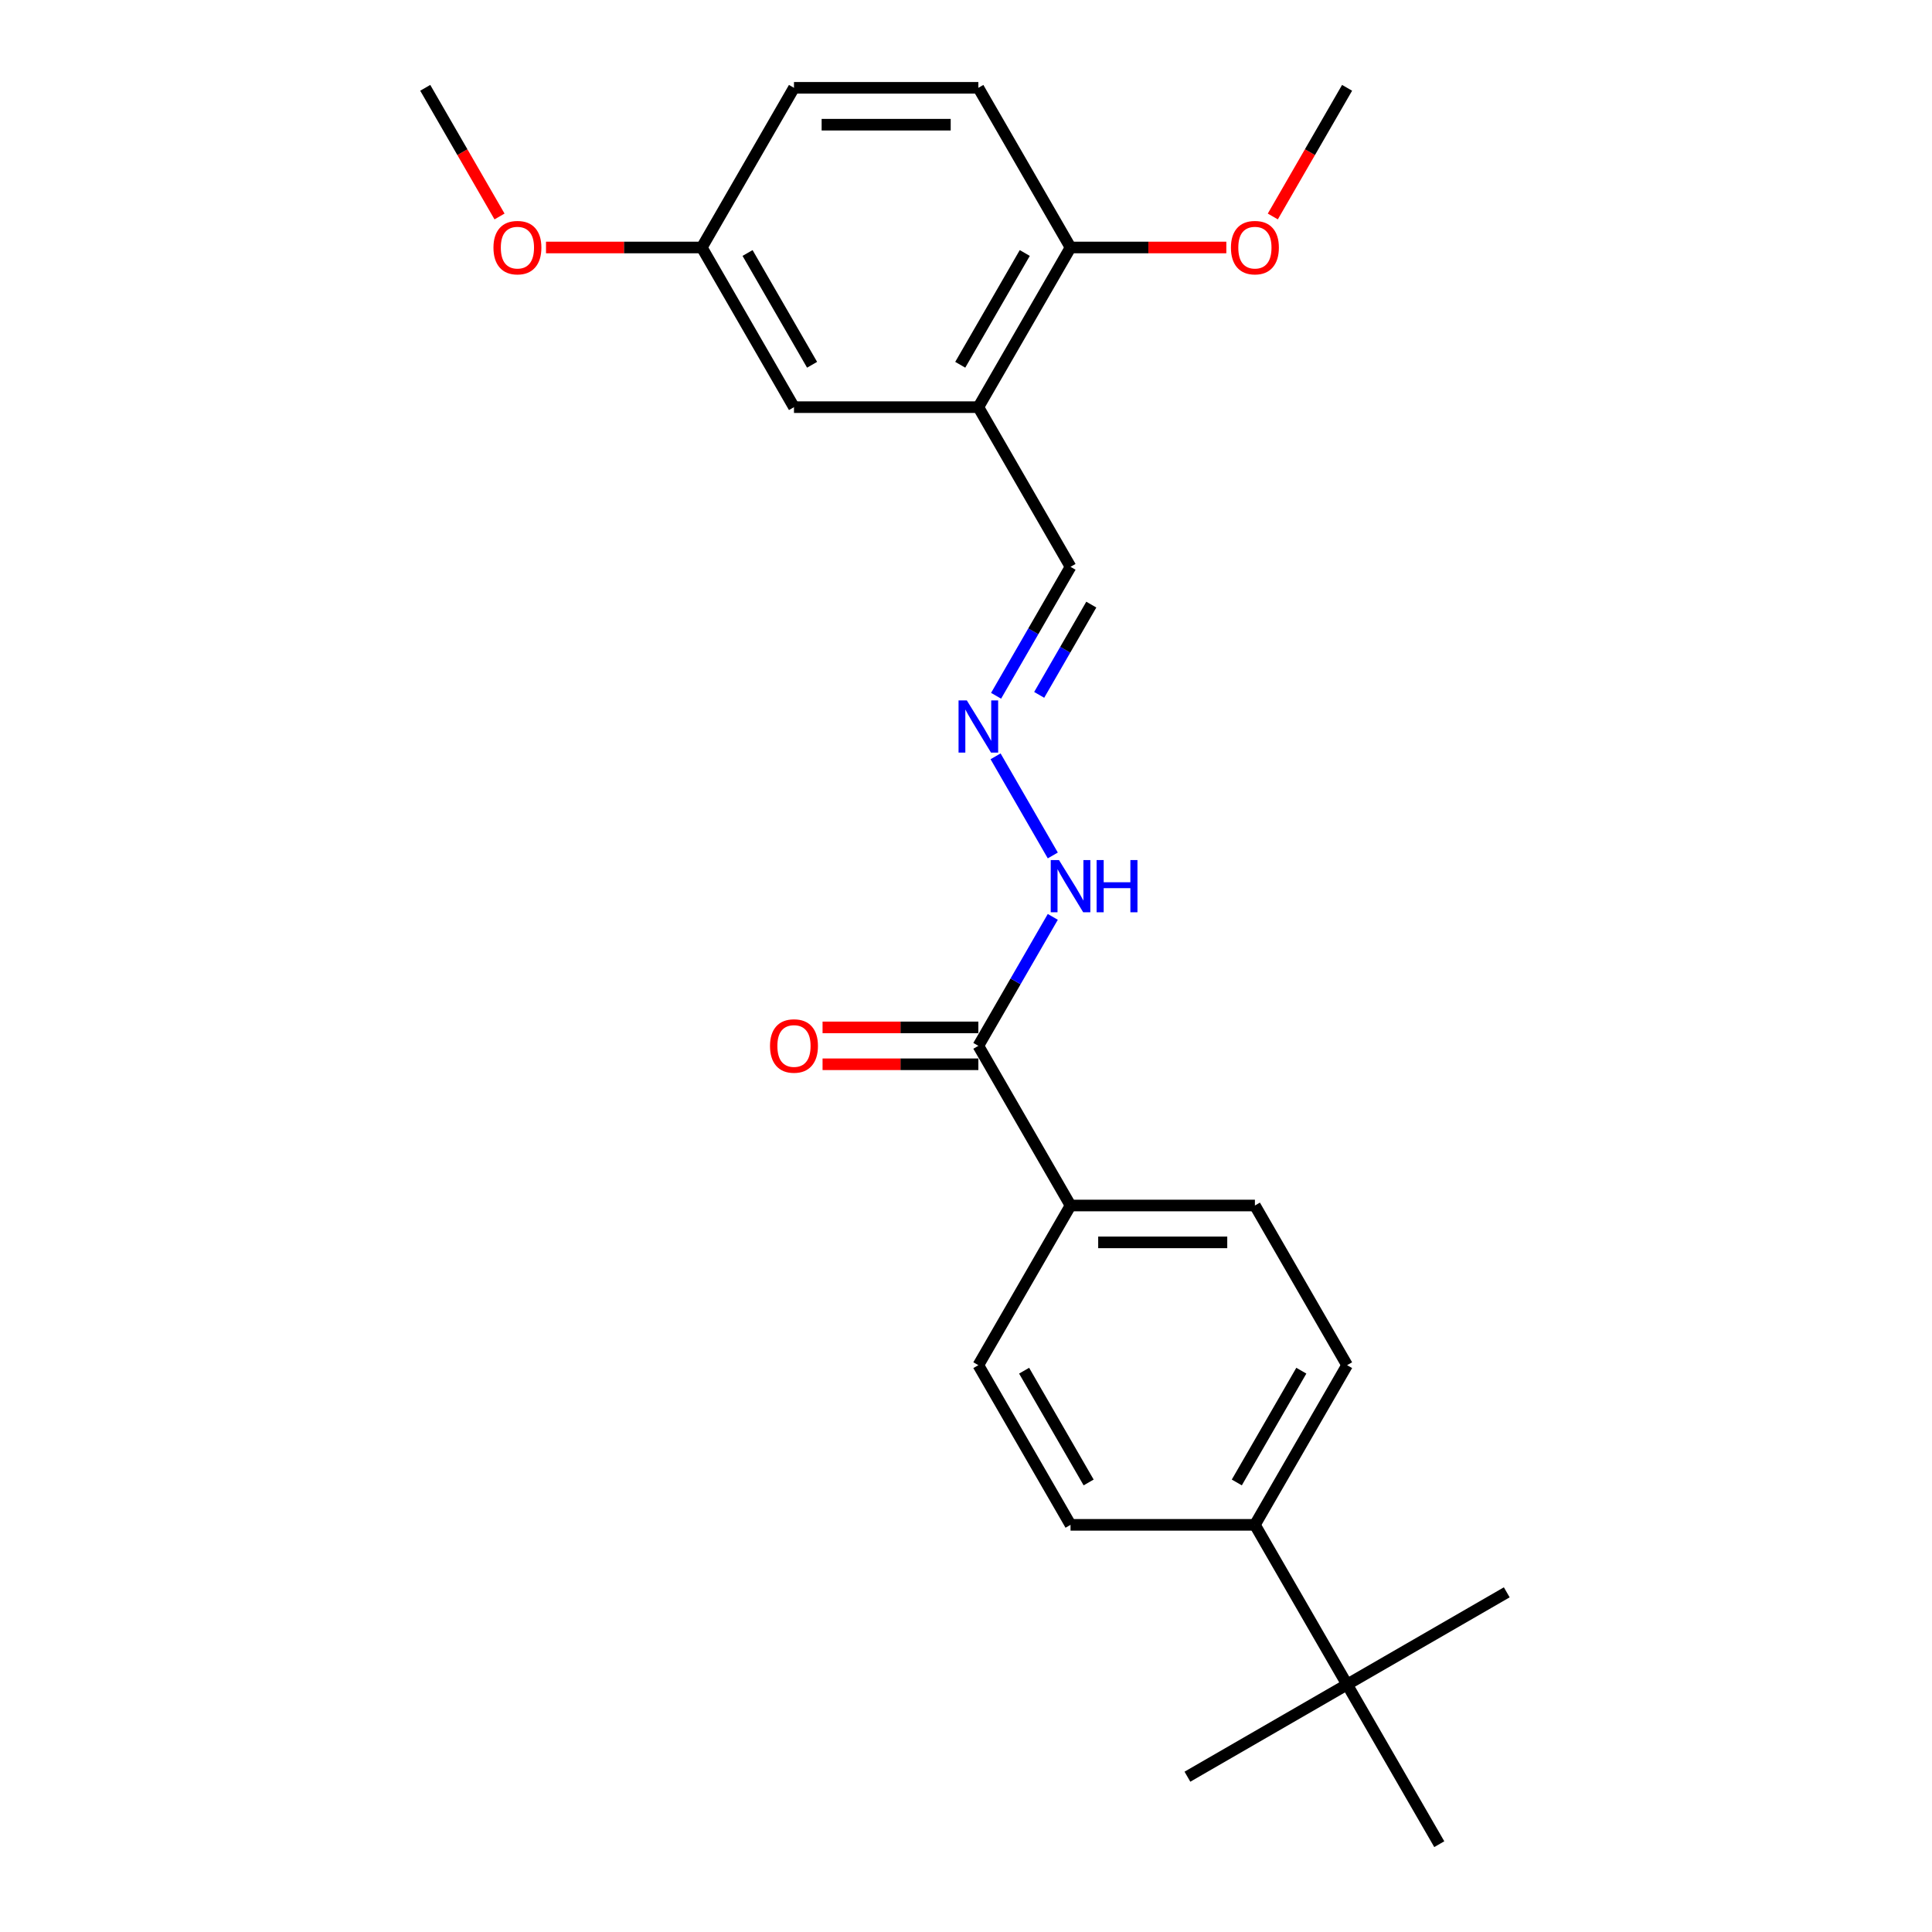 <?xml version='1.0' encoding='iso-8859-1'?>
<svg version='1.1' baseProfile='full'
              xmlns='http://www.w3.org/2000/svg'
                      xmlns:rdkit='http://www.rdkit.org/xml'
                      xmlns:xlink='http://www.w3.org/1999/xlink'
                  xml:space='preserve'
width='1000px' height='1000px' viewBox='0 0 1000 1000'>
<!-- END OF HEADER -->
<rect style='opacity:1.0;fill:#FFFFFF;stroke:none' width='1000' height='1000' x='0' y='0'> </rect>
<path class='bond-0' d='M 506.393,210.744 L 554.107,128.099' style='fill:none;fill-rule:evenodd;stroke:#000000;stroke-width:6px;stroke-linecap:butt;stroke-linejoin:miter;stroke-opacity:1' />
<path class='bond-0' d='M 497.021,188.804 L 530.421,130.953' style='fill:none;fill-rule:evenodd;stroke:#000000;stroke-width:6px;stroke-linecap:butt;stroke-linejoin:miter;stroke-opacity:1' />
<path class='bond-1' d='M 506.393,210.744 L 410.963,210.744' style='fill:none;fill-rule:evenodd;stroke:#000000;stroke-width:6px;stroke-linecap:butt;stroke-linejoin:miter;stroke-opacity:1' />
<path class='bond-2' d='M 506.393,210.744 L 554.107,293.388' style='fill:none;fill-rule:evenodd;stroke:#000000;stroke-width:6px;stroke-linecap:butt;stroke-linejoin:miter;stroke-opacity:1' />
<path class='bond-3' d='M 506.393,541.322 L 525.661,507.949' style='fill:none;fill-rule:evenodd;stroke:#000000;stroke-width:6px;stroke-linecap:butt;stroke-linejoin:miter;stroke-opacity:1' />
<path class='bond-3' d='M 525.661,507.949 L 544.928,474.576' style='fill:none;fill-rule:evenodd;stroke:#0000FF;stroke-width:6px;stroke-linecap:butt;stroke-linejoin:miter;stroke-opacity:1' />
<path class='bond-4' d='M 506.393,531.779 L 466.073,531.779' style='fill:none;fill-rule:evenodd;stroke:#000000;stroke-width:6px;stroke-linecap:butt;stroke-linejoin:miter;stroke-opacity:1' />
<path class='bond-4' d='M 466.073,531.779 L 425.754,531.779' style='fill:none;fill-rule:evenodd;stroke:#FF0000;stroke-width:6px;stroke-linecap:butt;stroke-linejoin:miter;stroke-opacity:1' />
<path class='bond-4' d='M 506.393,550.865 L 466.073,550.865' style='fill:none;fill-rule:evenodd;stroke:#000000;stroke-width:6px;stroke-linecap:butt;stroke-linejoin:miter;stroke-opacity:1' />
<path class='bond-4' d='M 466.073,550.865 L 425.754,550.865' style='fill:none;fill-rule:evenodd;stroke:#FF0000;stroke-width:6px;stroke-linecap:butt;stroke-linejoin:miter;stroke-opacity:1' />
<path class='bond-5' d='M 506.393,541.322 L 554.107,623.967' style='fill:none;fill-rule:evenodd;stroke:#000000;stroke-width:6px;stroke-linecap:butt;stroke-linejoin:miter;stroke-opacity:1' />
<path class='bond-6' d='M 544.928,442.779 L 515.307,391.473' style='fill:none;fill-rule:evenodd;stroke:#0000FF;stroke-width:6px;stroke-linecap:butt;stroke-linejoin:miter;stroke-opacity:1' />
<path class='bond-7' d='M 515.572,360.134 L 534.84,326.761' style='fill:none;fill-rule:evenodd;stroke:#0000FF;stroke-width:6px;stroke-linecap:butt;stroke-linejoin:miter;stroke-opacity:1' />
<path class='bond-7' d='M 534.84,326.761 L 554.107,293.388' style='fill:none;fill-rule:evenodd;stroke:#000000;stroke-width:6px;stroke-linecap:butt;stroke-linejoin:miter;stroke-opacity:1' />
<path class='bond-7' d='M 537.881,359.666 L 551.368,336.304' style='fill:none;fill-rule:evenodd;stroke:#0000FF;stroke-width:6px;stroke-linecap:butt;stroke-linejoin:miter;stroke-opacity:1' />
<path class='bond-7' d='M 551.368,336.304 L 564.856,312.943' style='fill:none;fill-rule:evenodd;stroke:#000000;stroke-width:6px;stroke-linecap:butt;stroke-linejoin:miter;stroke-opacity:1' />
<path class='bond-8' d='M 554.107,128.099 L 506.393,45.455' style='fill:none;fill-rule:evenodd;stroke:#000000;stroke-width:6px;stroke-linecap:butt;stroke-linejoin:miter;stroke-opacity:1' />
<path class='bond-9' d='M 554.107,128.099 L 594.427,128.099' style='fill:none;fill-rule:evenodd;stroke:#000000;stroke-width:6px;stroke-linecap:butt;stroke-linejoin:miter;stroke-opacity:1' />
<path class='bond-9' d='M 594.427,128.099 L 634.746,128.099' style='fill:none;fill-rule:evenodd;stroke:#FF0000;stroke-width:6px;stroke-linecap:butt;stroke-linejoin:miter;stroke-opacity:1' />
<path class='bond-10' d='M 697.252,706.612 L 649.537,789.256' style='fill:none;fill-rule:evenodd;stroke:#000000;stroke-width:6px;stroke-linecap:butt;stroke-linejoin:miter;stroke-opacity:1' />
<path class='bond-10' d='M 673.566,709.465 L 640.166,767.317' style='fill:none;fill-rule:evenodd;stroke:#000000;stroke-width:6px;stroke-linecap:butt;stroke-linejoin:miter;stroke-opacity:1' />
<path class='bond-11' d='M 697.252,706.612 L 649.537,623.967' style='fill:none;fill-rule:evenodd;stroke:#000000;stroke-width:6px;stroke-linecap:butt;stroke-linejoin:miter;stroke-opacity:1' />
<path class='bond-12' d='M 649.537,789.256 L 554.107,789.256' style='fill:none;fill-rule:evenodd;stroke:#000000;stroke-width:6px;stroke-linecap:butt;stroke-linejoin:miter;stroke-opacity:1' />
<path class='bond-13' d='M 649.537,789.256 L 697.252,871.901' style='fill:none;fill-rule:evenodd;stroke:#000000;stroke-width:6px;stroke-linecap:butt;stroke-linejoin:miter;stroke-opacity:1' />
<path class='bond-14' d='M 554.107,789.256 L 506.393,706.612' style='fill:none;fill-rule:evenodd;stroke:#000000;stroke-width:6px;stroke-linecap:butt;stroke-linejoin:miter;stroke-opacity:1' />
<path class='bond-14' d='M 563.479,767.317 L 530.079,709.465' style='fill:none;fill-rule:evenodd;stroke:#000000;stroke-width:6px;stroke-linecap:butt;stroke-linejoin:miter;stroke-opacity:1' />
<path class='bond-15' d='M 506.393,706.612 L 554.107,623.967' style='fill:none;fill-rule:evenodd;stroke:#000000;stroke-width:6px;stroke-linecap:butt;stroke-linejoin:miter;stroke-opacity:1' />
<path class='bond-16' d='M 554.107,623.967 L 649.537,623.967' style='fill:none;fill-rule:evenodd;stroke:#000000;stroke-width:6px;stroke-linecap:butt;stroke-linejoin:miter;stroke-opacity:1' />
<path class='bond-16' d='M 568.422,643.053 L 635.223,643.053' style='fill:none;fill-rule:evenodd;stroke:#000000;stroke-width:6px;stroke-linecap:butt;stroke-linejoin:miter;stroke-opacity:1' />
<path class='bond-17' d='M 697.252,871.901 L 614.608,919.616' style='fill:none;fill-rule:evenodd;stroke:#000000;stroke-width:6px;stroke-linecap:butt;stroke-linejoin:miter;stroke-opacity:1' />
<path class='bond-18' d='M 697.252,871.901 L 779.897,824.186' style='fill:none;fill-rule:evenodd;stroke:#000000;stroke-width:6px;stroke-linecap:butt;stroke-linejoin:miter;stroke-opacity:1' />
<path class='bond-19' d='M 697.252,871.901 L 744.967,954.545' style='fill:none;fill-rule:evenodd;stroke:#000000;stroke-width:6px;stroke-linecap:butt;stroke-linejoin:miter;stroke-opacity:1' />
<path class='bond-20' d='M 410.963,210.744 L 363.248,128.099' style='fill:none;fill-rule:evenodd;stroke:#000000;stroke-width:6px;stroke-linecap:butt;stroke-linejoin:miter;stroke-opacity:1' />
<path class='bond-20' d='M 420.334,188.804 L 386.934,130.953' style='fill:none;fill-rule:evenodd;stroke:#000000;stroke-width:6px;stroke-linecap:butt;stroke-linejoin:miter;stroke-opacity:1' />
<path class='bond-21' d='M 506.393,45.455 L 410.963,45.455' style='fill:none;fill-rule:evenodd;stroke:#000000;stroke-width:6px;stroke-linecap:butt;stroke-linejoin:miter;stroke-opacity:1' />
<path class='bond-21' d='M 492.078,64.54 L 425.277,64.54' style='fill:none;fill-rule:evenodd;stroke:#000000;stroke-width:6px;stroke-linecap:butt;stroke-linejoin:miter;stroke-opacity:1' />
<path class='bond-22' d='M 363.248,128.099 L 410.963,45.455' style='fill:none;fill-rule:evenodd;stroke:#000000;stroke-width:6px;stroke-linecap:butt;stroke-linejoin:miter;stroke-opacity:1' />
<path class='bond-23' d='M 363.248,128.099 L 322.929,128.099' style='fill:none;fill-rule:evenodd;stroke:#000000;stroke-width:6px;stroke-linecap:butt;stroke-linejoin:miter;stroke-opacity:1' />
<path class='bond-23' d='M 322.929,128.099 L 282.61,128.099' style='fill:none;fill-rule:evenodd;stroke:#FF0000;stroke-width:6px;stroke-linecap:butt;stroke-linejoin:miter;stroke-opacity:1' />
<path class='bond-24' d='M 658.804,112.048 L 678.028,78.751' style='fill:none;fill-rule:evenodd;stroke:#FF0000;stroke-width:6px;stroke-linecap:butt;stroke-linejoin:miter;stroke-opacity:1' />
<path class='bond-24' d='M 678.028,78.751 L 697.252,45.455' style='fill:none;fill-rule:evenodd;stroke:#000000;stroke-width:6px;stroke-linecap:butt;stroke-linejoin:miter;stroke-opacity:1' />
<path class='bond-25' d='M 258.551,112.048 L 239.327,78.751' style='fill:none;fill-rule:evenodd;stroke:#FF0000;stroke-width:6px;stroke-linecap:butt;stroke-linejoin:miter;stroke-opacity:1' />
<path class='bond-25' d='M 239.327,78.751 L 220.103,45.455' style='fill:none;fill-rule:evenodd;stroke:#000000;stroke-width:6px;stroke-linecap:butt;stroke-linejoin:miter;stroke-opacity:1' />
<path  class='atom-2' d='M 548.134 445.165
L 556.989 459.479
Q 557.867 460.892, 559.28 463.449
Q 560.692 466.007, 560.768 466.159
L 560.768 445.165
L 564.357 445.165
L 564.357 472.191
L 560.654 472.191
L 551.149 456.54
Q 550.042 454.708, 548.859 452.608
Q 547.714 450.509, 547.37 449.86
L 547.37 472.191
L 543.858 472.191
L 543.858 445.165
L 548.134 445.165
' fill='#0000FF'/>
<path  class='atom-2' d='M 567.601 445.165
L 571.266 445.165
L 571.266 456.655
L 585.084 456.655
L 585.084 445.165
L 588.749 445.165
L 588.749 472.191
L 585.084 472.191
L 585.084 459.708
L 571.266 459.708
L 571.266 472.191
L 567.601 472.191
L 567.601 445.165
' fill='#0000FF'/>
<path  class='atom-3' d='M 398.557 541.399
Q 398.557 534.909, 401.763 531.283
Q 404.97 527.657, 410.963 527.657
Q 416.956 527.657, 420.162 531.283
Q 423.369 534.909, 423.369 541.399
Q 423.369 547.964, 420.124 551.705
Q 416.879 555.408, 410.963 555.408
Q 405.008 555.408, 401.763 551.705
Q 398.557 548.002, 398.557 541.399
M 410.963 552.354
Q 415.085 552.354, 417.299 549.606
Q 419.551 546.819, 419.551 541.399
Q 419.551 536.093, 417.299 533.421
Q 415.085 530.711, 410.963 530.711
Q 406.84 530.711, 404.588 533.383
Q 402.374 536.055, 402.374 541.399
Q 402.374 546.857, 404.588 549.606
Q 406.84 552.354, 410.963 552.354
' fill='#FF0000'/>
<path  class='atom-4' d='M 500.419 362.52
L 509.275 376.835
Q 510.153 378.247, 511.565 380.805
Q 512.977 383.362, 513.054 383.515
L 513.054 362.52
L 516.642 362.52
L 516.642 389.546
L 512.939 389.546
L 503.434 373.895
Q 502.327 372.063, 501.144 369.964
Q 499.999 367.864, 499.655 367.215
L 499.655 389.546
L 496.143 389.546
L 496.143 362.52
L 500.419 362.52
' fill='#0000FF'/>
<path  class='atom-21' d='M 637.131 128.176
Q 637.131 121.686, 640.338 118.06
Q 643.544 114.434, 649.537 114.434
Q 655.53 114.434, 658.737 118.06
Q 661.943 121.686, 661.943 128.176
Q 661.943 134.741, 658.699 138.482
Q 655.454 142.185, 649.537 142.185
Q 643.582 142.185, 640.338 138.482
Q 637.131 134.779, 637.131 128.176
M 649.537 139.131
Q 653.66 139.131, 655.874 136.382
Q 658.126 133.596, 658.126 128.176
Q 658.126 122.87, 655.874 120.198
Q 653.66 117.487, 649.537 117.487
Q 645.415 117.487, 643.163 120.159
Q 640.949 122.831, 640.949 128.176
Q 640.949 133.634, 643.163 136.382
Q 645.415 139.131, 649.537 139.131
' fill='#FF0000'/>
<path  class='atom-22' d='M 255.412 128.176
Q 255.412 121.686, 258.619 118.06
Q 261.825 114.434, 267.818 114.434
Q 273.811 114.434, 277.018 118.06
Q 280.224 121.686, 280.224 128.176
Q 280.224 134.741, 276.979 138.482
Q 273.735 142.185, 267.818 142.185
Q 261.863 142.185, 258.619 138.482
Q 255.412 134.779, 255.412 128.176
M 267.818 139.131
Q 271.941 139.131, 274.155 136.382
Q 276.407 133.596, 276.407 128.176
Q 276.407 122.87, 274.155 120.198
Q 271.941 117.487, 267.818 117.487
Q 263.696 117.487, 261.443 120.159
Q 259.229 122.831, 259.229 128.176
Q 259.229 133.634, 261.443 136.382
Q 263.696 139.131, 267.818 139.131
' fill='#FF0000'/>
</svg>
